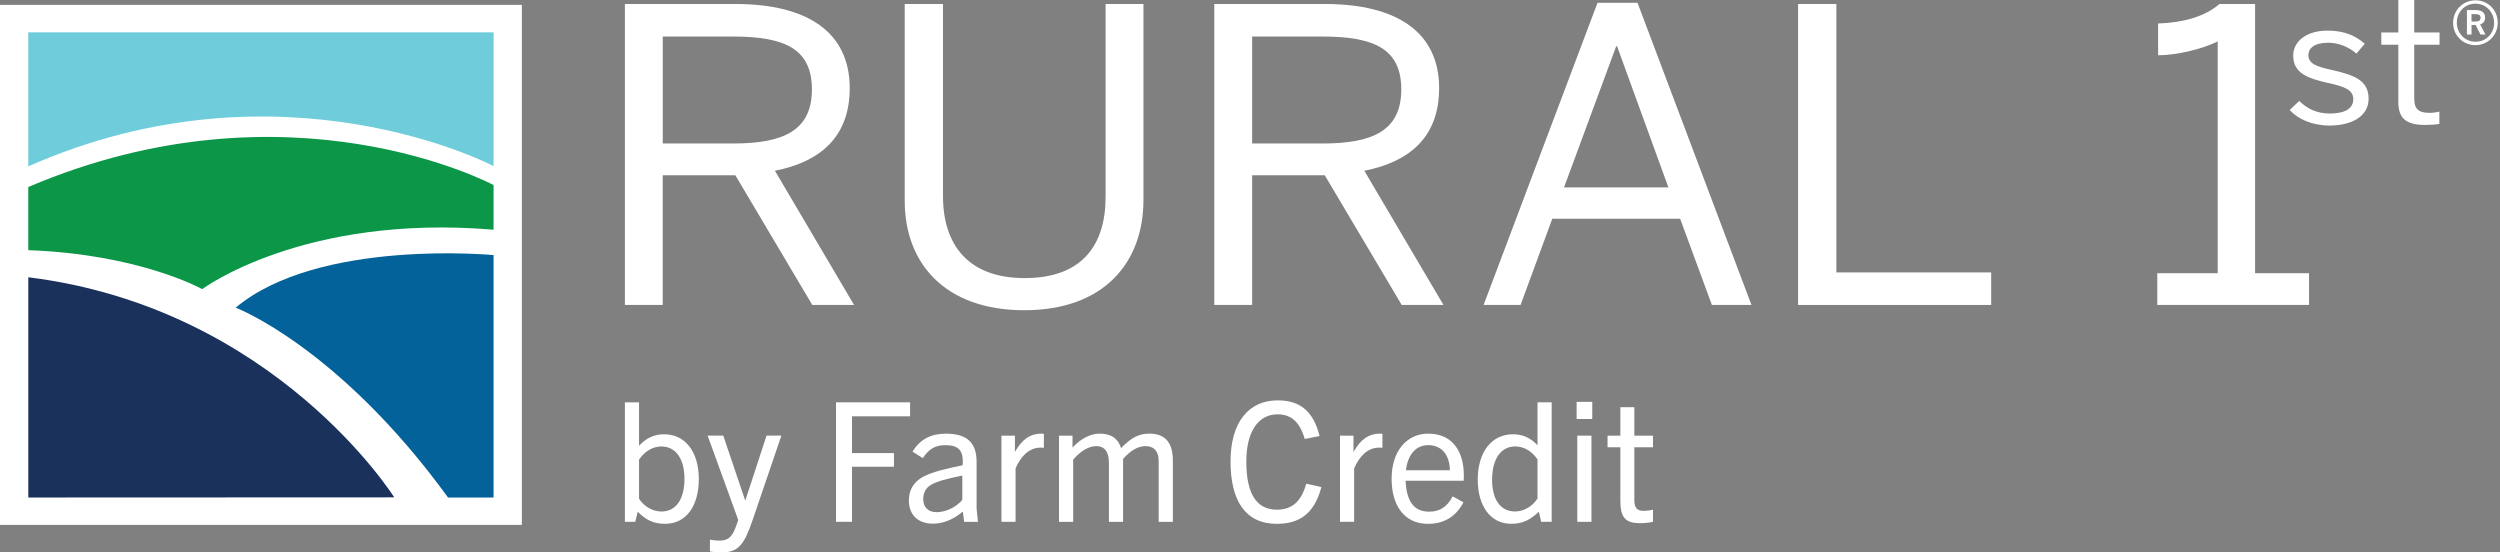 <svg width="181" height="40" viewBox="0 0 181 40" fill="none" xmlns="http://www.w3.org/2000/svg">
<rect x="0" y="0" width="181" height="40" fill="#808080" stroke="none"/>
<g clip-path="url(#clip0_4952_5600)">
<path d="M45.242 37.78V29.129H46.267V32.273C46.809 31.695 47.376 31.442 48.087 31.442C49.582 31.442 50.594 32.671 50.594 34.695C50.594 36.612 49.689 37.923 48.161 37.923C47.33 37.923 46.798 37.67 46.172 37.054L45.991 37.778H45.245L45.242 37.78ZM46.267 36.106C46.627 36.684 47.279 37.034 47.892 37.034C48.94 37.034 49.556 36.142 49.556 34.672C49.556 33.203 48.917 32.324 47.882 32.324C47.269 32.324 46.688 32.661 46.267 33.274V36.106Z" fill="white"/>
<path d="M52.242 39.999C51.918 39.999 51.652 39.976 51.399 39.927V39.071C51.652 39.119 51.892 39.142 52.086 39.142C52.761 39.142 53.037 38.841 53.328 37.997L53.449 37.647L51.233 31.539H52.365L53.944 36.214H53.967L55.498 31.539H56.572L54.512 37.586C53.886 39.441 53.451 39.996 52.247 39.996L52.242 39.999Z" fill="white"/>
<path d="M60.528 37.78V29.129H65.89V30.141H61.686V32.804H64.722V33.791H61.686V37.778H60.528V37.78Z" fill="white"/>
<path d="M69.805 37.78L69.708 37.034C69.046 37.601 68.297 37.913 67.538 37.913C66.442 37.913 65.803 37.251 65.803 36.239C65.803 35.503 66.117 34.913 66.838 34.516C67.464 34.179 68.548 33.913 69.693 33.686C69.79 32.589 69.368 32.229 68.451 32.229C67.715 32.229 67.247 32.505 66.812 33.17L66.066 32.699C66.634 31.772 67.428 31.398 68.489 31.398C70.02 31.398 70.705 32.06 70.705 33.435V36.809L70.802 37.785H69.803L69.805 37.78ZM69.672 34.432C68.527 34.662 67.865 34.841 67.395 35.107C67.022 35.324 66.841 35.697 66.841 36.142C66.841 36.719 67.191 37.082 67.817 37.082C68.443 37.082 69.228 36.732 69.672 36.191V34.432Z" fill="white"/>
<path d="M72.504 37.781V31.54H73.481V32.721C74.01 31.78 74.613 31.395 75.385 31.395C75.456 31.395 75.492 31.395 75.576 31.407V32.419C75.479 32.407 75.395 32.407 75.346 32.407C74.48 32.407 73.889 33.069 73.527 33.912V37.779H72.502L72.504 37.781Z" fill="white"/>
<path d="M83.888 37.781V33.408C83.888 32.529 83.417 32.299 82.937 32.299C82.408 32.299 81.876 32.588 81.311 33.227V37.781H80.286V33.516C80.286 32.744 79.998 32.299 79.371 32.299C78.83 32.299 78.239 32.649 77.698 33.276V37.781H76.673V31.54H77.649V32.407C78.227 31.768 78.95 31.395 79.602 31.395C80.432 31.395 80.928 31.719 81.168 32.442C81.879 31.706 82.433 31.395 83.215 31.395C84.36 31.395 84.915 32.046 84.915 33.347V37.781H83.89H83.888Z" fill="white"/>
<path d="M95.669 35.263C95.14 37.275 93.983 37.926 92.441 37.926C90.151 37.926 89.091 36.227 89.091 33.408C89.091 30.589 90.392 28.986 92.5 28.986C94.09 28.986 95.079 29.733 95.536 31.565L94.463 31.782C94.09 30.504 93.451 29.998 92.487 29.998C91.089 29.998 90.233 31.276 90.233 33.408C90.233 35.708 90.944 36.901 92.449 36.901C93.484 36.901 94.207 36.36 94.57 35.023L95.667 35.263H95.669Z" fill="white"/>
<path d="M97.016 37.781V31.54H97.993V32.721C98.522 31.78 99.125 31.395 99.897 31.395C99.968 31.395 100.004 31.395 100.088 31.407V32.419C99.991 32.407 99.907 32.407 99.859 32.407C98.992 32.407 98.402 33.069 98.039 33.912V37.779H97.014L97.016 37.781Z" fill="white"/>
<path d="M103.39 37.927C101.716 37.927 100.753 36.662 100.753 34.661C100.753 32.66 101.849 31.395 103.403 31.395C105.09 31.395 105.982 32.598 105.982 34.431C105.982 34.528 105.982 34.648 105.969 34.804H101.765C101.826 36.189 102.294 37.045 103.464 37.045C104.188 37.045 104.752 36.744 105.174 35.936L105.956 36.371C105.353 37.503 104.438 37.925 103.39 37.925V37.927ZM101.788 34.047H104.97C104.957 32.951 104.392 32.228 103.403 32.228C102.414 32.228 101.908 33.048 101.788 34.047Z" fill="white"/>
<path d="M111.582 37.78L111.413 37.044C110.787 37.647 110.232 37.923 109.412 37.923C107.907 37.923 106.989 36.635 106.989 34.718C106.989 32.707 108.014 31.442 109.532 31.442C110.242 31.442 110.81 31.695 111.316 32.237V29.129H112.341V37.78H111.582ZM111.316 33.261C110.907 32.658 110.327 32.321 109.701 32.321C108.653 32.321 108.027 33.249 108.027 34.731C108.027 36.213 108.666 37.031 109.69 37.031C110.294 37.031 110.943 36.681 111.316 36.091V33.259V33.261Z" fill="white"/>
<path d="M114.147 30.336V29.094H115.28V30.336H114.147ZM114.196 37.781V31.54H115.221V37.781H114.196Z" fill="white"/>
<path d="M119.676 37.782C119.374 37.843 119.085 37.879 118.725 37.879C117.7 37.879 117.314 37.48 117.314 36.263V32.384H116.386V31.54H117.314V29.48H118.326V31.54H119.676V32.384H118.326V36.215C118.326 36.744 118.518 36.987 118.978 36.987C119.208 36.987 119.412 36.964 119.676 36.902V37.782Z" fill="white"/>
<path d="M45.242 0.289H53.239C58.529 0.289 61.52 2.38 61.52 6.385C61.52 9.888 59.411 11.713 56.104 12.362L61.834 22.079H58.81L53.239 12.687H47.982V22.079H45.242V0.289ZM53.083 10.389C56.735 10.389 58.782 9.446 58.782 6.474C58.782 3.502 56.768 2.645 53.052 2.645H47.984V10.389H53.086H53.083Z" fill="white"/>
<path d="M65.501 14.54V0.289H68.272V14.187C68.272 17.691 70.066 20.134 74.191 20.134C78.316 20.134 80.046 17.778 80.046 14.246V0.289H82.786V14.481C82.786 19.015 79.921 22.46 74.16 22.46C68.399 22.46 65.501 19.046 65.501 14.54Z" fill="white"/>
<path d="M87.915 0.289H95.912C101.203 0.289 104.193 2.38 104.193 6.385C104.193 9.888 102.084 11.713 98.777 12.362L104.507 22.079H101.484L95.912 12.687H90.655V22.079H87.915V0.289ZM95.754 10.389C99.406 10.389 101.453 9.446 101.453 6.474C101.453 3.502 99.439 2.645 95.723 2.645H90.655V10.389H95.756H95.754Z" fill="white"/>
<path d="M115.66 0.201H118.556L126.806 22.078H123.941L121.643 15.837H112.386L110.089 22.078H107.413L115.66 0.201ZM120.792 13.568L117.076 3.35H117.012L113.235 13.568H120.792Z" fill="white"/>
<path d="M130.182 0.289H132.953V19.723H144.162V22.079H130.182V0.289Z" fill="white"/>
<path d="M156.187 19.782H160.562V2.998C159.43 3.558 157.603 4 156.248 4V1.702C158.042 1.644 159.65 1.201 160.687 0.289H163.269V19.782H167.174V22.079H156.187V19.782Z" fill="white"/>
<path d="M165.774 7.96L166.469 7.308C167.003 7.845 167.713 8.22 168.677 8.22C169.773 8.22 170.377 7.857 170.377 7.183C170.377 6.508 169.761 6.27 168.557 6.007C167.059 5.67 166.029 5.294 166.029 4.019C166.029 3.017 166.965 2.217 168.506 2.217C169.75 2.217 170.553 2.592 171.21 3.168L170.607 3.881C170.072 3.418 169.349 3.093 168.559 3.093C167.529 3.093 167.128 3.518 167.128 3.983C167.128 4.596 167.69 4.821 168.8 5.059C170.392 5.422 171.488 5.785 171.488 7.149C171.488 8.414 170.272 9.089 168.664 9.089C167.394 9.089 166.349 8.614 165.774 7.962V7.96Z" fill="white"/>
<path d="M173.64 7.358V3.241H172.408V2.351H173.64V0H174.79V2.351H176.623V3.241H174.79V7.12C174.79 7.821 175.03 8.171 175.887 8.171C176.14 8.171 176.421 8.132 176.61 8.084V8.973C176.411 9.012 175.968 9.047 175.605 9.047C174.121 9.047 173.638 8.511 173.638 7.358H173.64Z" fill="white"/>
<path d="M177.604 1.649C177.604 0.742 178.315 0.023 179.227 0.023C180.14 0.023 180.837 0.734 180.837 1.641C180.837 2.549 180.127 3.269 179.219 3.269C178.312 3.269 177.604 2.559 177.604 1.651V1.649ZM180.571 1.649C180.571 0.875 179.984 0.266 179.219 0.266C178.455 0.266 177.873 0.867 177.873 1.639C177.873 2.411 178.46 3.021 179.23 3.021C179.999 3.021 180.574 2.421 180.574 1.649H180.571ZM178.604 0.729H179.258C179.677 0.729 179.922 0.91 179.922 1.271C179.922 1.549 179.779 1.697 179.562 1.769L179.948 2.5H179.588L179.232 1.81H178.938V2.5H178.604V0.729ZM179.242 1.557C179.465 1.557 179.593 1.48 179.593 1.286C179.593 1.092 179.465 1.025 179.237 1.025H178.938V1.557H179.242Z" fill="white"/>
<path d="M37.782 0.354H0V38.002H37.782V0.354Z" fill="white"/>
<path d="M32.44 36.019H35.734V18.469C35.734 18.469 23.053 17.255 17.065 22.274C17.065 22.274 24.51 25.106 32.44 36.022" fill="#026299"/>
<path d="M2.047 2.34V12.044C20.387 3.937 35.735 12.026 35.735 12.026V2.34H2.047Z" fill="#6FCCDB"/>
<path d="M28.543 36.009C28.543 36.009 19.948 22.298 2.05 20.074V36.02L28.543 36.009Z" fill="#19315B"/>
<path d="M14.642 20.932C14.642 20.932 21.949 15.471 35.734 16.631V13.398C35.734 13.398 20.965 5.465 2.047 13.541V18.113C10.113 18.4 14.639 20.932 14.639 20.932" fill="#0C9748"/>
</g>
<defs>
<clipPath id="clip0_4952_5600">
<rect width="180.837" height="40" fill="white"/>
</clipPath>
</defs>
</svg>
